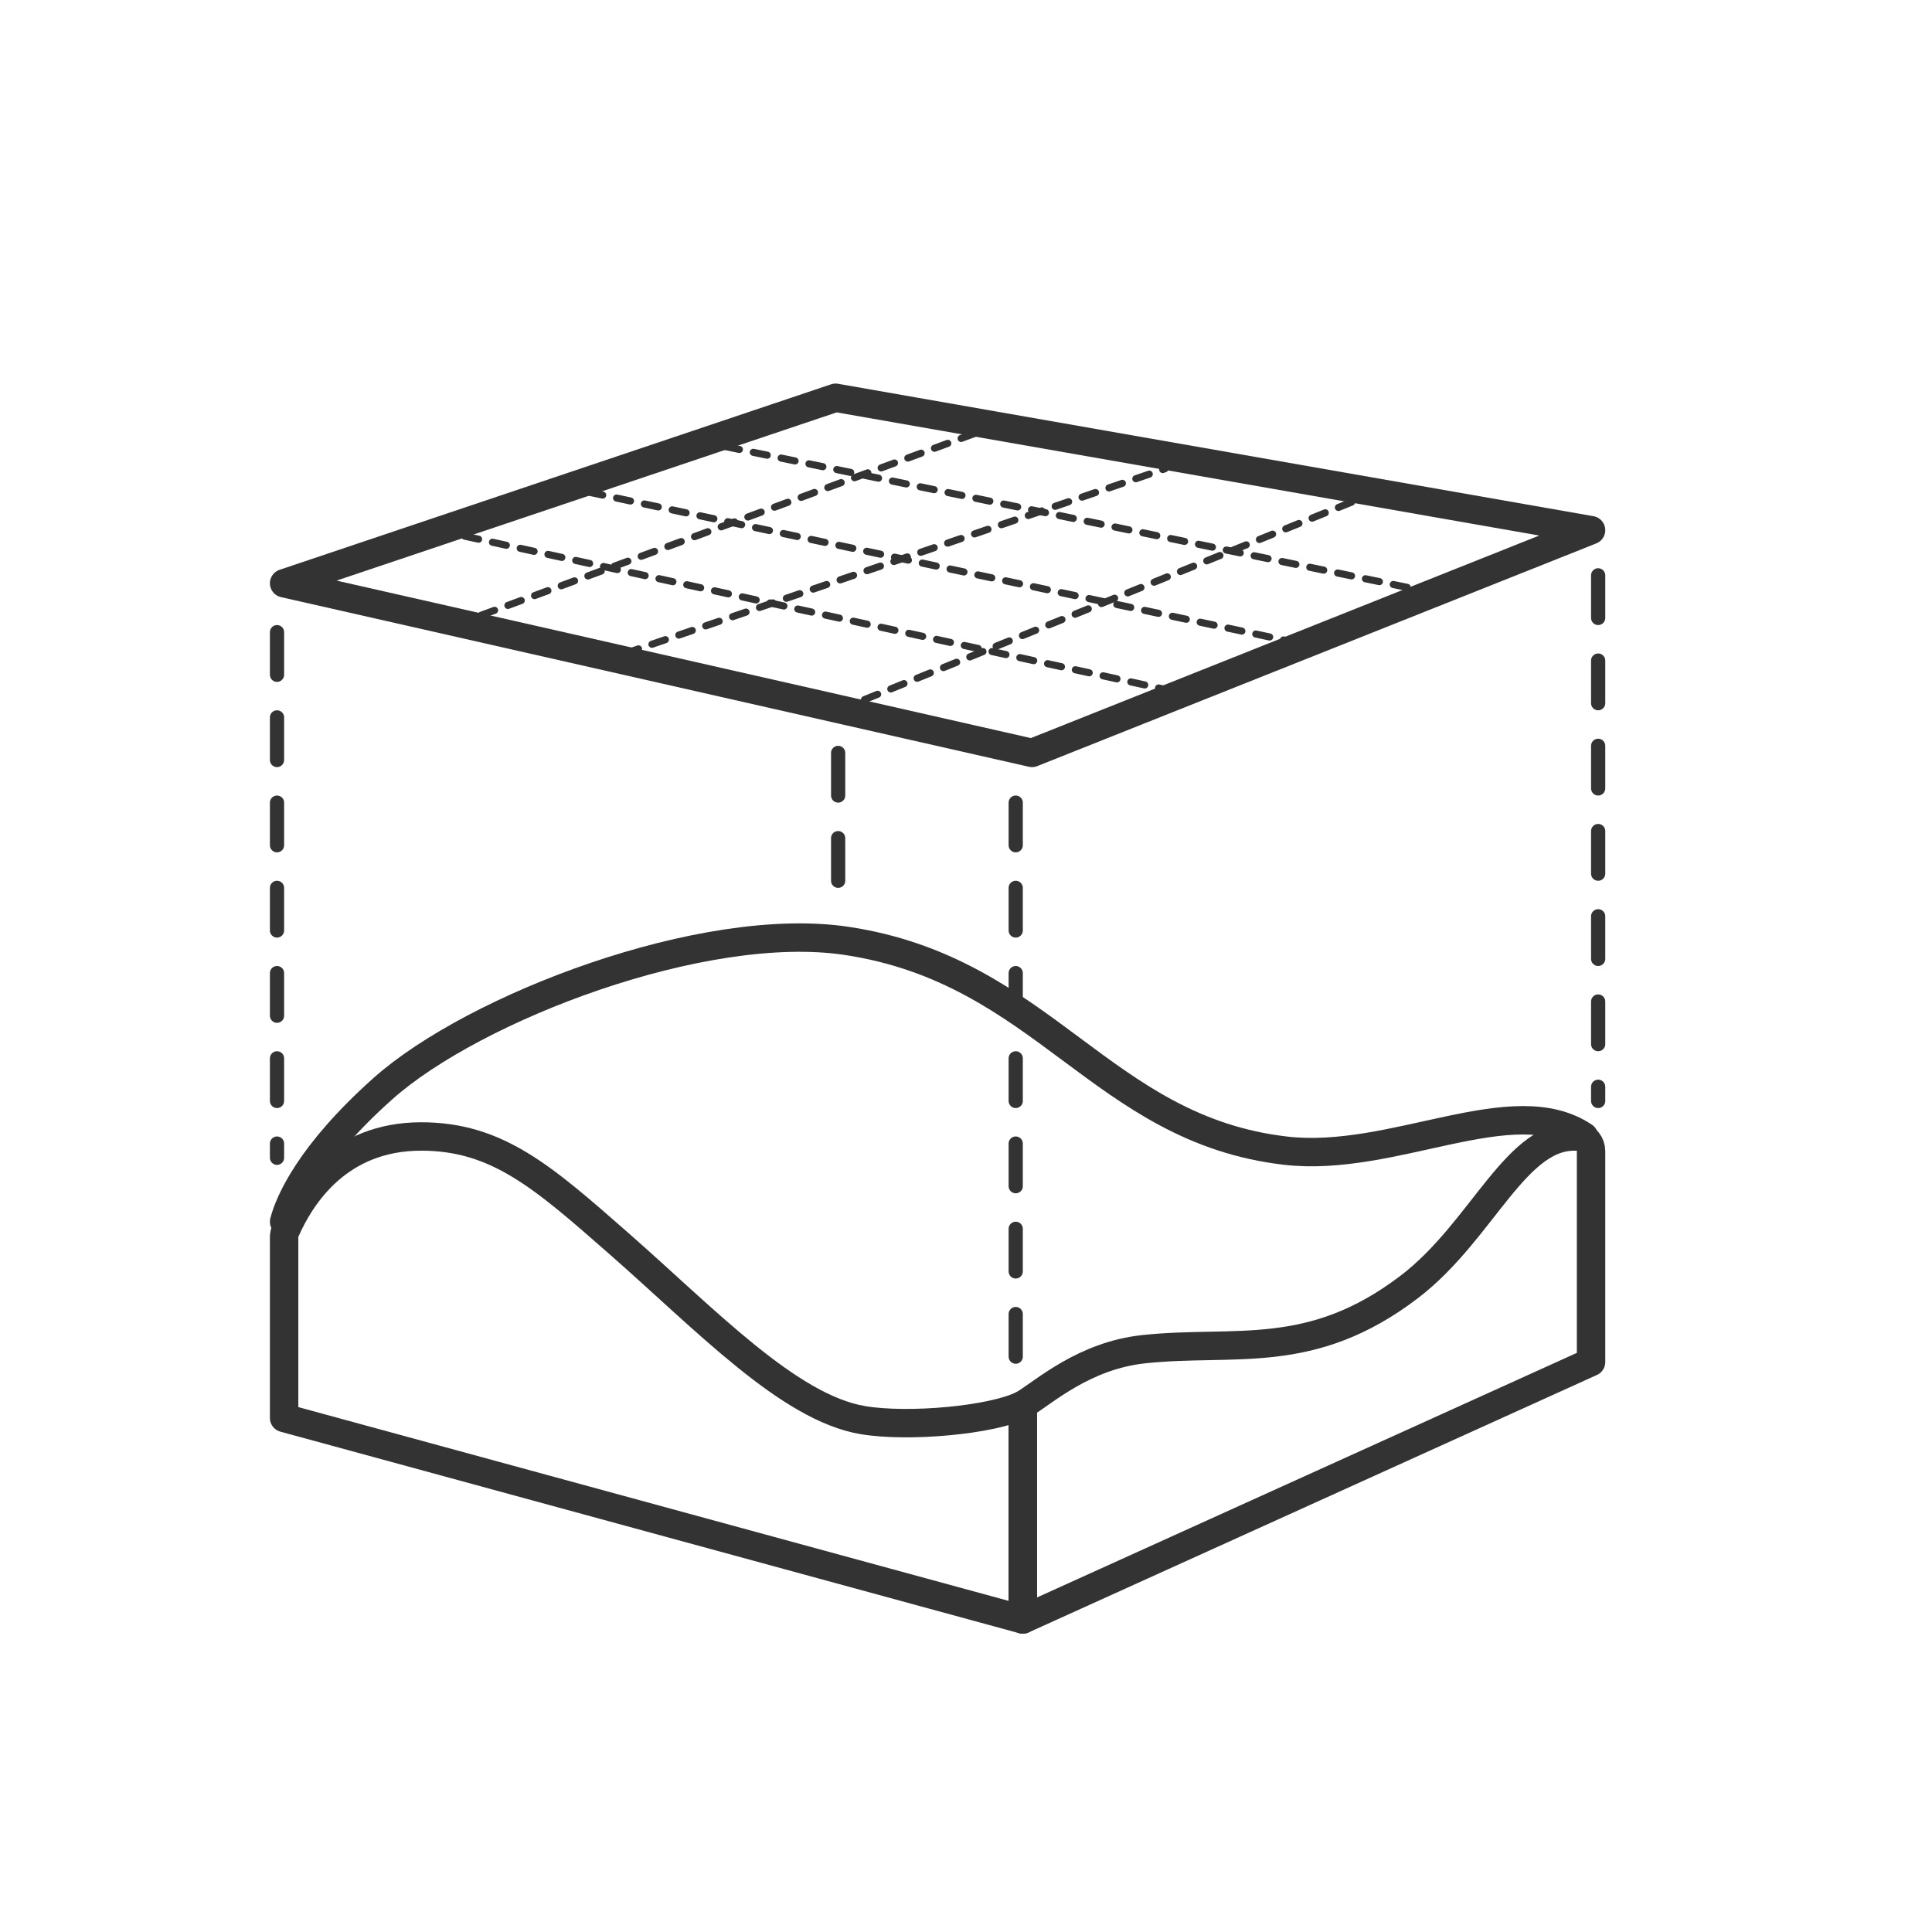<svg width="136" height="136" viewBox="0 0 136 136" fill="none" xmlns="http://www.w3.org/2000/svg">
<g id="Height Calibration">
<path id="Vector 19" d="M58.821 28L20 41.058L72.647 53L112 37.322L58.821 28Z" stroke="#333333" stroke-width="2" stroke-linecap="round" stroke-linejoin="round"/>
<path id="Vector 20" d="M20 99.814V87.093C20 86.94 20.03 86.79 20.091 86.65C21.22 84.085 23.893 80 29.649 80C34.976 80 38.185 82.816 43.484 87.464L43.588 87.556C49.699 92.917 55.534 99.095 60.742 99.968C63.959 100.508 69.856 99.968 72 98.889V114L20 99.814Z" stroke="#333333" stroke-width="2" stroke-linecap="round" stroke-linejoin="round"/>
<path id="Vector 21" d="M112 95.878L72 114V98.898C73.5 98 76.291 95.422 80.533 94.972C86.933 94.292 92.267 95.878 99.2 90.592C104.42 86.612 106.743 79.645 111.148 80.014C111.659 80.057 112 80.526 112 81.038V95.878Z" stroke="#333333" stroke-width="2" stroke-linecap="round" stroke-linejoin="round"/>
<path id="Line 2" d="M30.759 37.315L82.069 48.54" stroke="#333333" stroke-width="0.5" stroke-linecap="round" stroke-dasharray="1 1"/>
<path id="Line 3" d="M41.448 34.643L91.69 45.332" stroke="#333333" stroke-width="0.5" stroke-linecap="round" stroke-dasharray="1 1"/>
<path id="Line 4" d="M51.069 31.436L100.242 41.592" stroke="#333333" stroke-width="0.5" stroke-linecap="round" stroke-dasharray="1 1"/>
<path id="Vector 24" d="M32 44L70 30" stroke="#333333" stroke-width="0.5" stroke-linecap="round" stroke-dasharray="1 1"/>
<path id="Vector 25" d="M44 46L82 33" stroke="#333333" stroke-width="0.5" stroke-linecap="round" stroke-dasharray="1 1"/>
<path id="Vector 26" d="M59 50L96 35" stroke="#333333" stroke-width="0.5" stroke-linecap="round" stroke-dasharray="1 1"/>
<line id="Line 7" x1="19.5" y1="44.5" x2="19.5" y2="81.5" stroke="#333333" stroke-linecap="round" stroke-dasharray="3 3"/>
<line id="Line 8" x1="112.5" y1="40.5" x2="112.5" y2="77.5" stroke="#333333" stroke-linecap="round" stroke-dasharray="3 3"/>
<line id="Line 9" x1="71.5" y1="56.5" x2="71.5" y2="95.5" stroke="#333333" stroke-linecap="round" stroke-dasharray="3 3"/>
<path id="Line 10" d="M59 53V64" stroke="#333333" stroke-linecap="round" stroke-dasharray="3 3"/>
<path id="Vector 27" d="M20 86C20.357 84.612 21.819 81.213 26.953 76.635C33.372 70.911 49.537 64.725 59.581 66.229C73.488 68.31 77.5 79.5 90.5 81C98.098 81.877 106.5 76.635 111.5 80" stroke="#333333" stroke-width="2" stroke-linecap="round" stroke-linejoin="round"/>
</g>
</svg>
